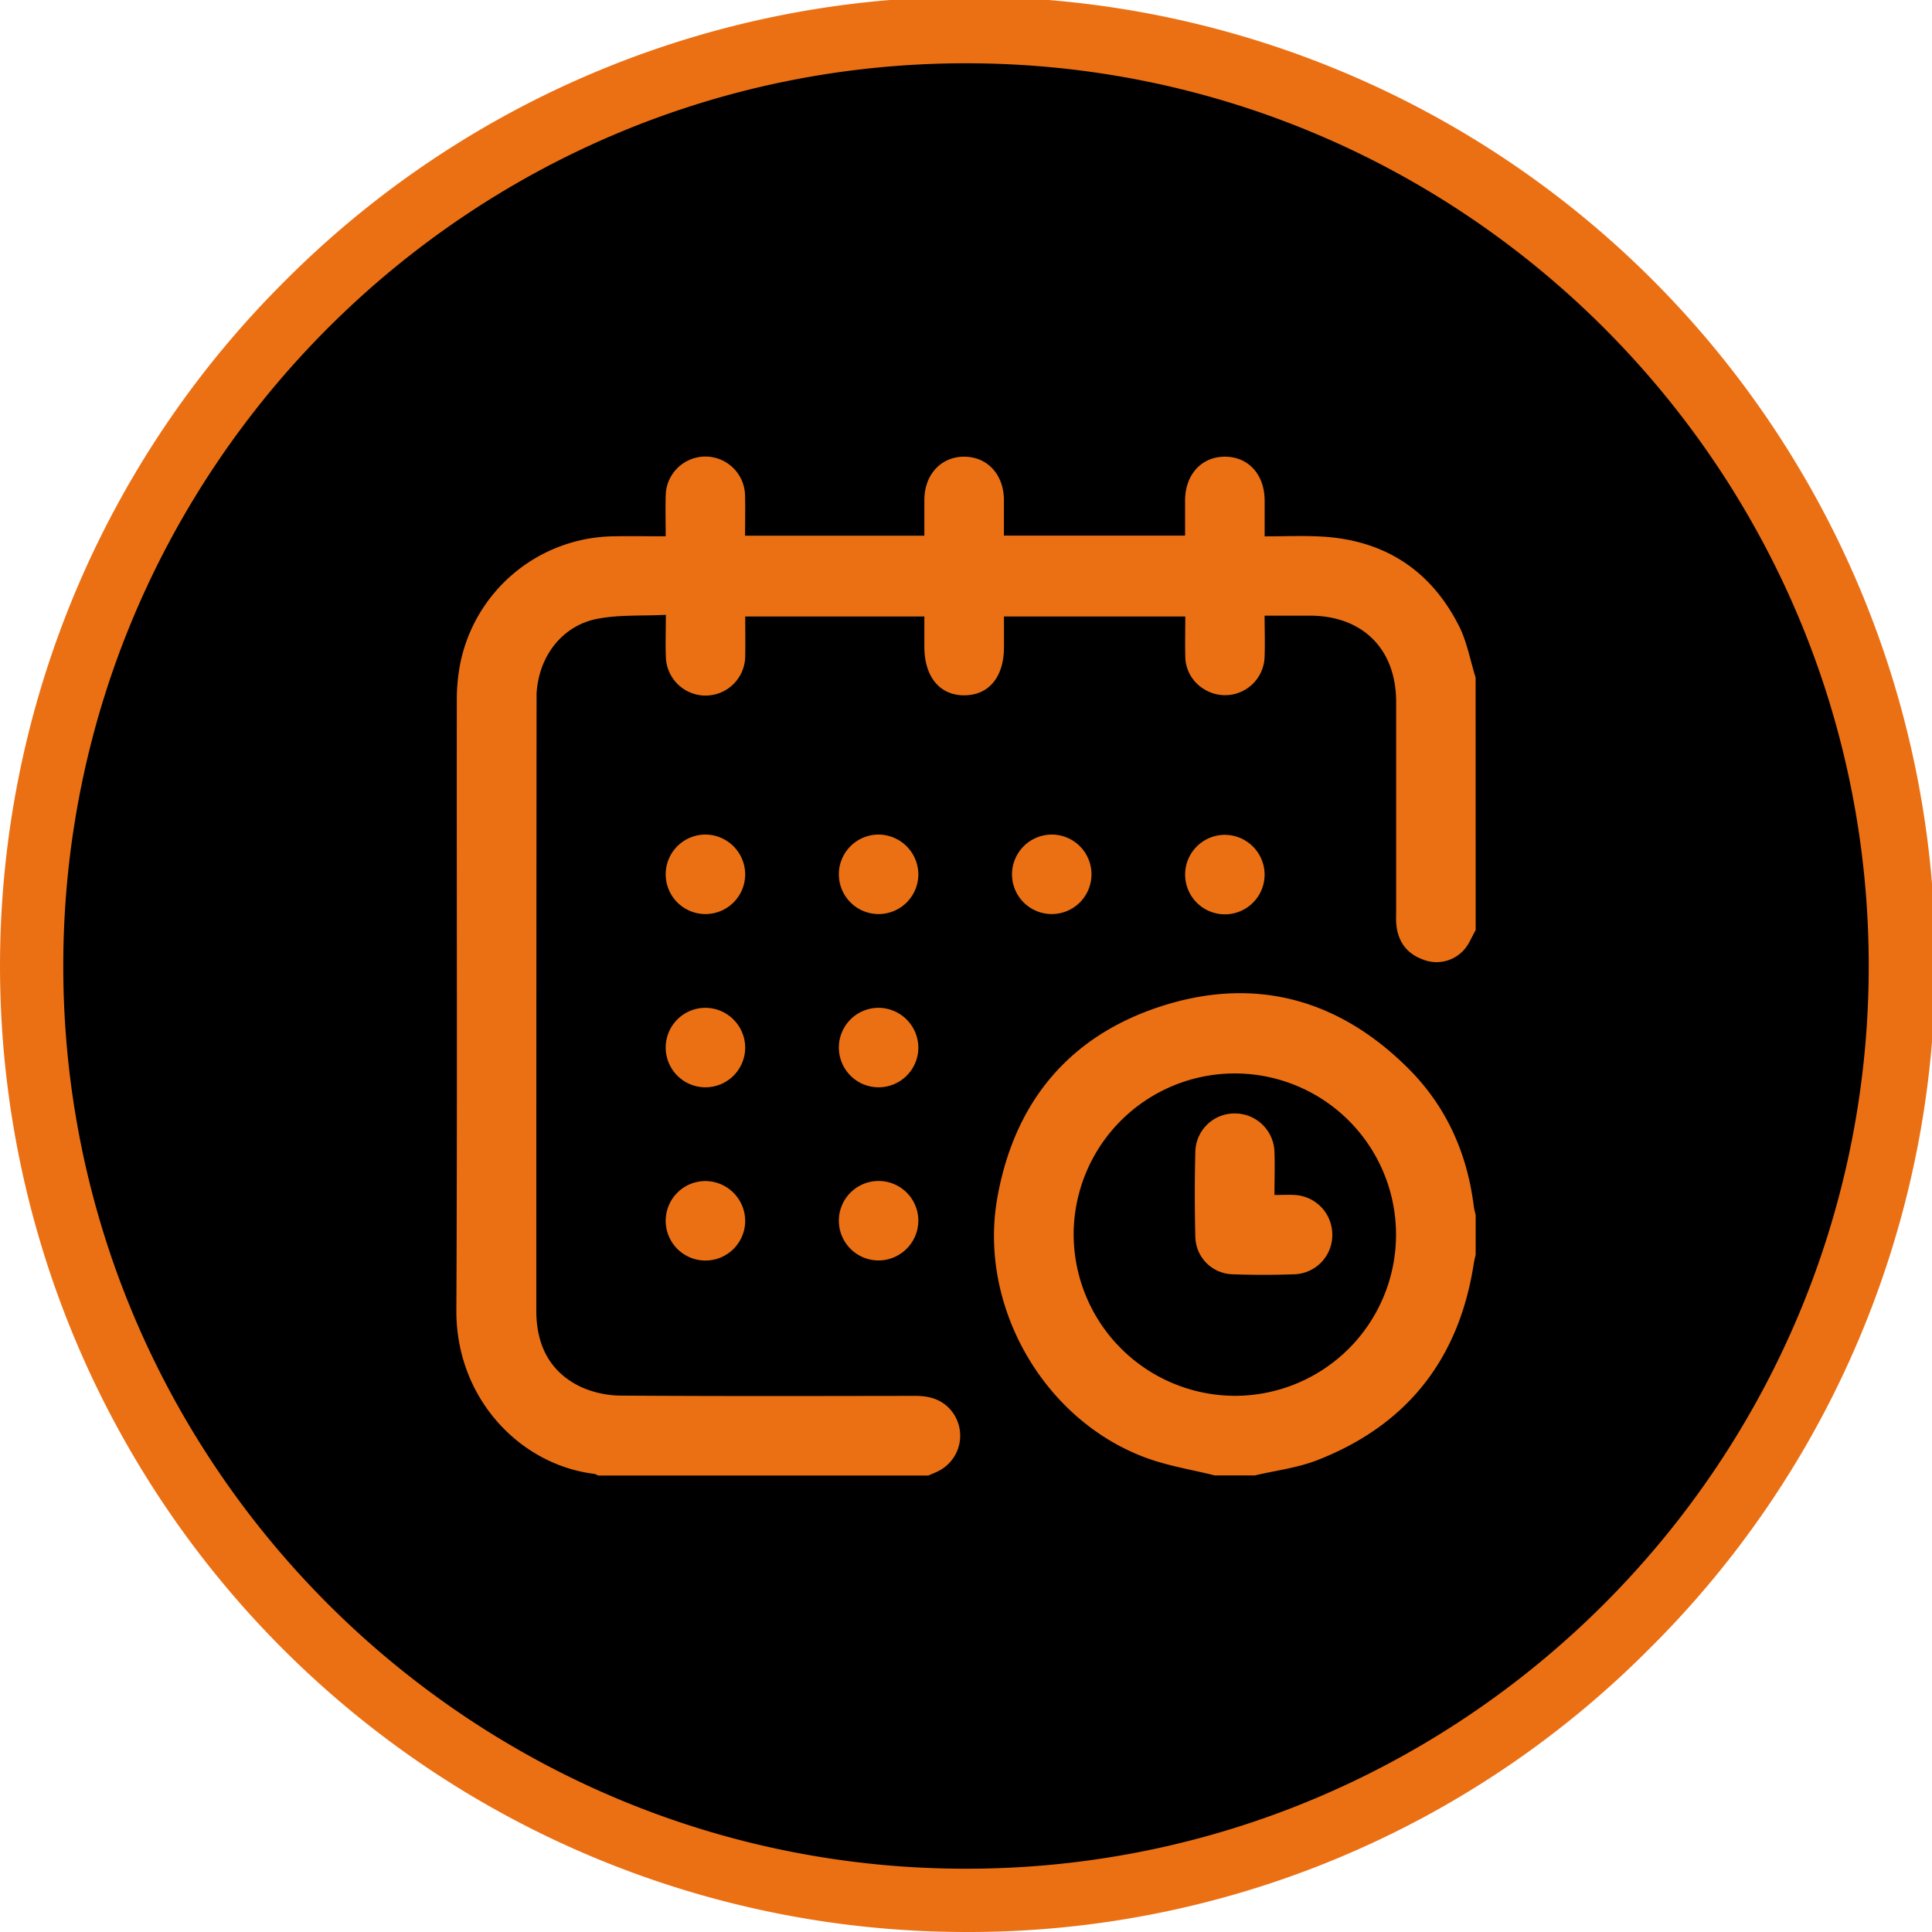 <?xml version="1.0" encoding="UTF-8"?> <svg xmlns="http://www.w3.org/2000/svg" viewBox="0 0 641.24 641.24"> <defs> <style>.cls-1{fill:#eb7014;}</style> </defs> <g id="Слой_2" data-name="Слой 2"> <g id="Слой_1-2" data-name="Слой 1"> <circle cx="320.62" cy="320.62" r="310.12"></circle> <path class="cls-1" d="M320.62,641.24A320.62,320.62,0,0,1,93.91,93.91,320.62,320.62,0,1,1,547.33,547.33,318.49,318.49,0,0,1,320.62,641.24Zm0-620.24C155.41,21,21,155.41,21,320.62S155.41,620.24,320.62,620.24,620.24,485.83,620.24,320.62,485.83,21,320.62,21Z"></path> <path class="cls-1" d="M489.78,308.72c-1.32,2.25-2.27,4.86-4,6.67a12.17,12.17,0,0,1-13.68,3c-5.22-1.93-8.08-5.9-8.64-11.44-.16-1.64-.07-3.3-.07-4.95q0-34.52,0-69c0-17.57-11.09-28.63-28.66-28.66h-15c0,4.65.16,9.13,0,13.59a13.13,13.13,0,0,1-20.16,10.76,12.77,12.77,0,0,1-6.17-11c-.1-4.28,0-8.56,0-13.07H333.22c0,3.4,0,6.78,0,10.16,0,9.9-5,15.95-13.12,16s-13.3-6.05-13.3-16.17v-10H247.34c0,4.23.08,8.58,0,12.93a13.17,13.17,0,0,1-26.34.3c-.16-4.36,0-8.74,0-13.77-7.8.38-15.38-.07-22.62,1.29-11.81,2.23-19.62,12.51-20.29,24.9,0,.88,0,1.76,0,2.64Q178,333.9,178,435c0,11.45,4.45,20.47,15,25.42a33,33,0,0,0,13.36,2.79c32.48.22,64.95.14,97.43.09,4.26,0,8.09.92,11.14,4a13.16,13.16,0,0,1-3.8,21.12c-1,.47-2,.87-3,1.31H198.47a3.75,3.75,0,0,0-1.15-.54c-24.84-3-46-25.2-45.85-54.32.33-67.35.08-134.7.15-202a62.54,62.54,0,0,1,1.1-12.45A52.65,52.65,0,0,1,203.88,178c5.58-.11,11.16,0,17.07,0,0-4.71-.13-9.09,0-13.45a13.17,13.17,0,0,1,26.34.31c.1,4.34,0,8.69,0,12.94H306.8c0-4.11,0-8.05,0-12,.08-8.35,5.58-14.25,13.25-14.22s13.09,5.92,13.16,14.31c0,3.93,0,7.86,0,11.88h60.12c0-4,0-7.86,0-11.69.05-8.61,5.53-14.56,13.31-14.5s13,5.95,13.1,14.37c0,3.92,0,7.85,0,12.07,6.51,0,12.67-.28,18.79.06,20.87,1.14,36.31,11.09,45.72,29.7,2.67,5.28,3.71,11.37,5.51,17.1Z"></path> <path class="cls-1" d="M403.24,489.71c-7.64-1.91-15.53-3.15-22.87-5.86-34.09-12.56-55.73-50.54-49.35-86.3,5.64-31.67,23.73-53.58,54.18-63.5,31.17-10.15,59.1-2.56,82.3,20.65,12.6,12.61,19.55,28.22,21.69,45.95a23.12,23.12,0,0,0,.59,2.53v13.21c-.23,1.06-.49,2.12-.66,3.19-4.93,31.58-22.17,53.48-51.95,65.07-6.57,2.56-13.79,3.42-20.72,5.06Zm6.45-26.43a53.5,53.5,0,1,0-53.34-53.74A53.67,53.67,0,0,0,409.69,463.28Z"></path> <path class="cls-1" d="M247.33,290.19A13.19,13.19,0,1,1,234,277,13.25,13.25,0,0,1,247.33,290.19Z"></path> <path class="cls-1" d="M304.8,290.34A13.19,13.19,0,1,1,291.65,277,13.27,13.27,0,0,1,304.8,290.34Z"></path> <path class="cls-1" d="M349.13,277a13.19,13.19,0,1,1-13.24,13.22A13.23,13.23,0,0,1,349.13,277Z"></path> <path class="cls-1" d="M419.73,290.09a13.19,13.19,0,1,1-13.4-13A13.25,13.25,0,0,1,419.73,290.09Z"></path> <path class="cls-1" d="M247.33,347.68a13.19,13.19,0,1,1-13.28-13.18A13.26,13.26,0,0,1,247.33,347.68Z"></path> <path class="cls-1" d="M304.8,347.82a13.19,13.19,0,1,1-13.14-13.32A13.27,13.27,0,0,1,304.8,347.82Z"></path> <path class="cls-1" d="M247.33,405.25A13.19,13.19,0,1,1,234.15,392,13.27,13.27,0,0,1,247.33,405.25Z"></path> <path class="cls-1" d="M291.55,418.35a13.19,13.19,0,1,1,13.25-13.22A13.26,13.26,0,0,1,291.55,418.35Z"></path> <path class="cls-1" d="M423,396.62c2.58,0,4.67-.12,6.74,0A13.17,13.17,0,0,1,442.19,410a13,13,0,0,1-12.44,12.93c-6.92.26-13.86.26-20.77,0a12.68,12.68,0,0,1-12.24-12.39q-.36-14.16,0-28.35a13,13,0,0,1,13.08-12.63A13.14,13.14,0,0,1,423,382.4C423.17,387,423,391.59,423,396.62Z"></path> </g> </g> </svg> 